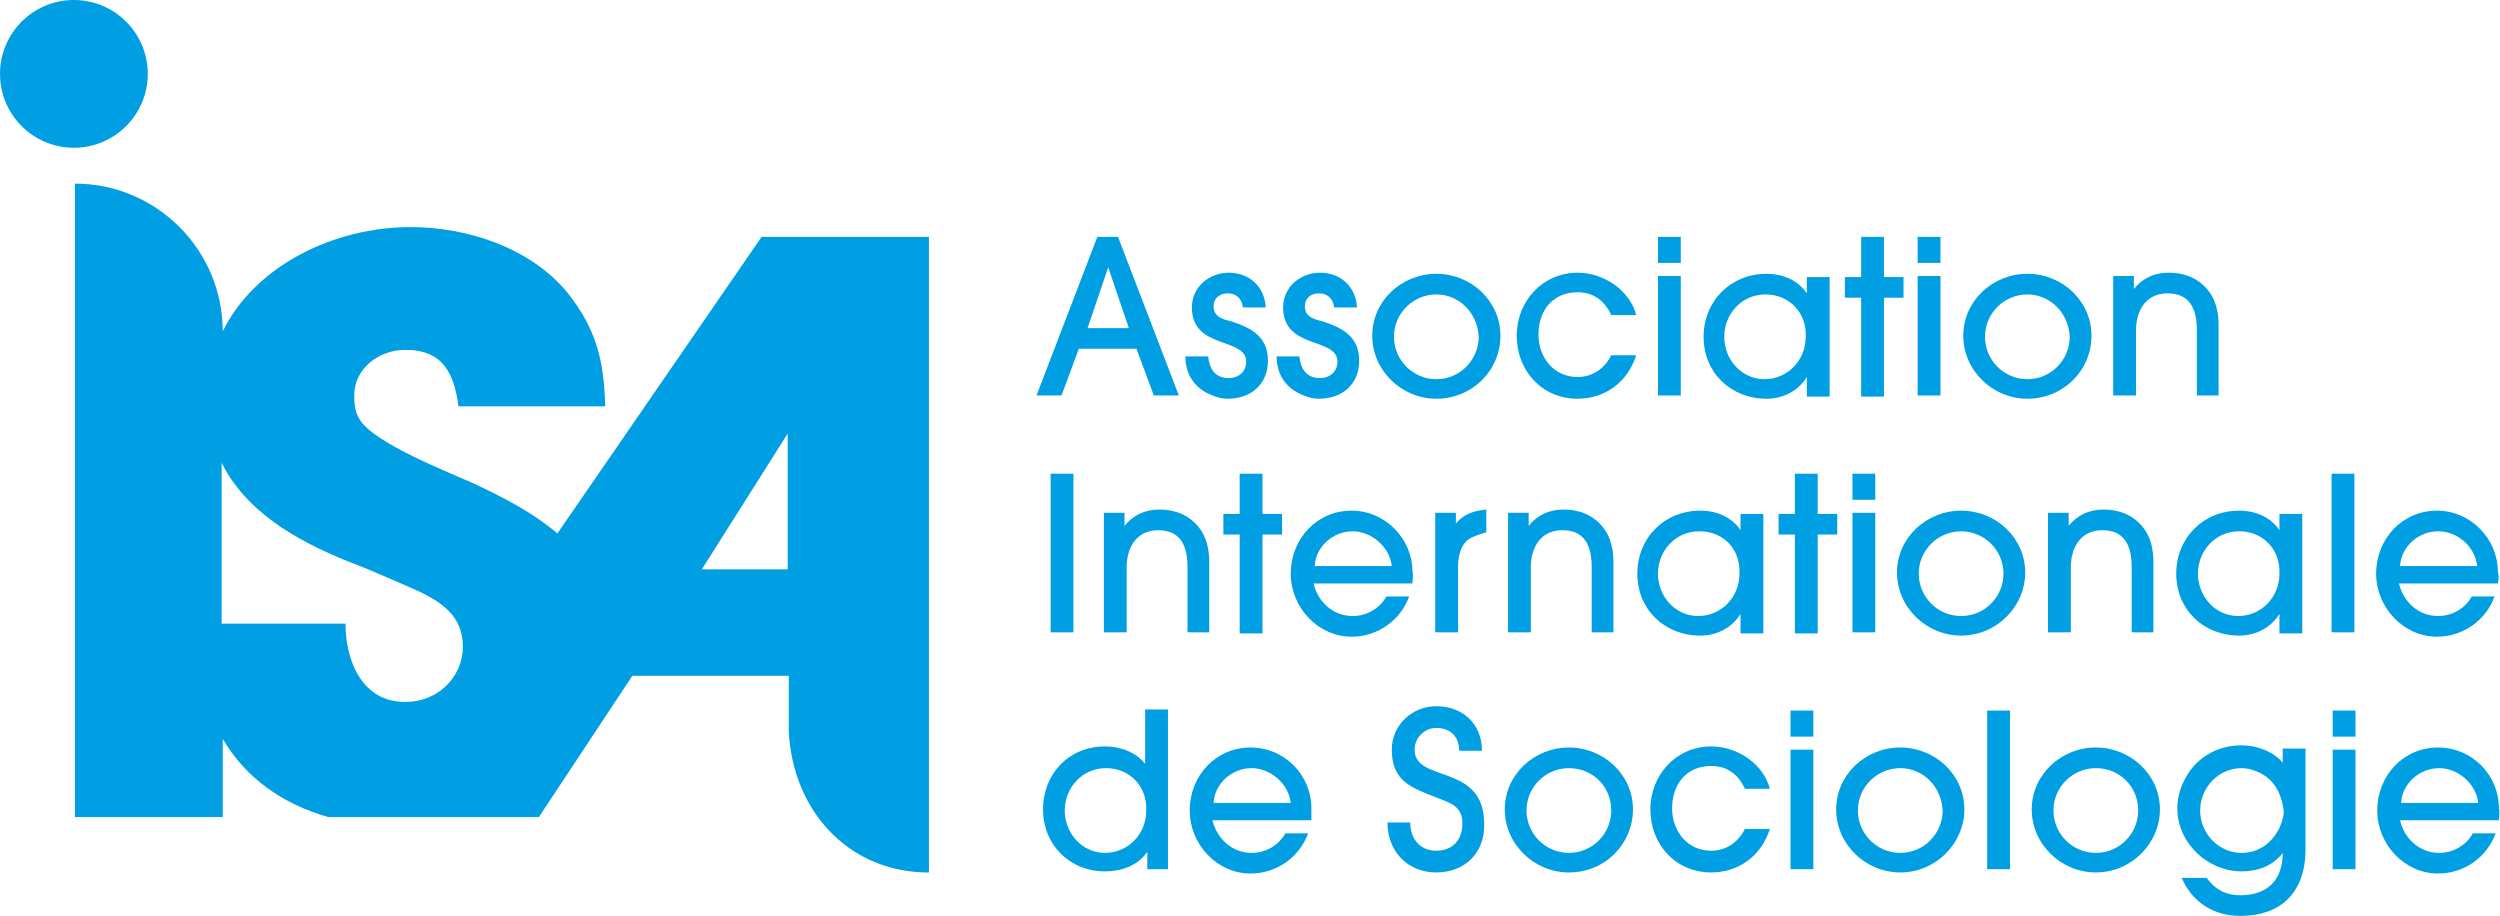 <svg xmlns="http://www.w3.org/2000/svg" xmlns:xlink="http://www.w3.org/1999/xlink" id="Capa_1" x="0px" y="0px" viewBox="0 0 230.1 84.3" style="enable-background:new 0 0 230.1 84.3;" xml:space="preserve"><style type="text/css">	.st0{fill:#009FE3;}</style><g>	<g>		<g>			<path class="st0" d="M106.2,36.4l-1.6-4.3h-5.3l-1.6,4.3h-2.3l5.6-14.6h1.9l5.6,14.6H106.2z M102,24.6L102,24.6l-1.9,5.6h3.8    L102,24.6z"></path>			<path class="st0" d="M113,36.7c-0.5,0-0.9-0.1-1.4-0.3c-1.6-0.6-2.5-1.9-2.5-3.6h2.1c0.1,1.1,0.6,2,1.9,2c0.9,0,1.6-0.6,1.6-1.5    c0-2.3-5-1.1-5-5c0-1.9,1.6-3.2,3.4-3.2c1.9,0,3.3,1.3,3.4,3.2h-2.1c-0.1-0.8-0.6-1.3-1.4-1.3c-0.7,0-1.3,0.4-1.3,1.2    c0,1,0.9,1.2,1.7,1.4c1.8,0.6,3.3,1.4,3.3,3.6C116.7,35.4,115.1,36.7,113,36.7z"></path>			<path class="st0" d="M121.4,36.7c-0.5,0-0.9-0.1-1.4-0.3c-1.6-0.6-2.5-1.9-2.5-3.6h2.1c0.1,1.1,0.6,2,1.9,2    c0.9,0,1.6-0.6,1.6-1.5c0-2.3-5-1.1-5-5c0-1.9,1.6-3.2,3.4-3.2c1.9,0,3.3,1.3,3.4,3.2h-2.1c-0.1-0.8-0.6-1.3-1.4-1.3    c-0.7,0-1.3,0.4-1.3,1.2c0,1,0.9,1.2,1.7,1.4c1.8,0.6,3.3,1.4,3.3,3.6C125.1,35.4,123.5,36.7,121.4,36.7z"></path>			<path class="st0" d="M132.2,36.7c-3.2,0-5.9-2.6-5.9-5.8c0-3.2,2.7-5.7,5.9-5.7c3.2,0,5.9,2.5,5.9,5.7    C138.1,34.1,135.5,36.7,132.2,36.7z M132.2,27.1c-2.1,0-3.9,1.7-3.9,3.9c0,2.1,1.7,3.9,3.9,3.9c2.2,0,3.9-1.8,3.9-3.9    C136,28.8,134.3,27.1,132.2,27.1z"></path>			<path class="st0" d="M145.2,36.7c-3.3,0-5.6-2.6-5.6-5.8c0-3.2,2.4-5.8,5.6-5.8c2.4,0,4.8,1.6,5.4,3.9h-2.3    c-0.6-1.3-1.6-2.1-3.1-2.1c-2.3,0-3.6,1.7-3.6,3.9c0,2.1,1.4,3.9,3.6,3.9c1.4,0,2.5-0.8,3.1-2h2.3    C149.8,35.2,147.7,36.7,145.2,36.7z"></path>			<path class="st0" d="M152.6,24.2v-2.4h2.1v2.4H152.6z M152.6,36.4v-11h2.1v11H152.6z"></path>			<path class="st0" d="M166.3,36.4v-1.7h0c-0.8,1.3-2.2,2-3.7,2c-3.3,0-5.8-2.4-5.8-5.7c0-3.3,2.5-5.8,5.8-5.8    c1.5,0,2.9,0.6,3.7,1.8h0v-1.5h2.1v11H166.3z M162.5,27.1c-2.2,0-3.8,1.8-3.8,3.9c0,2.1,1.6,3.9,3.7,3.9c2.1,0,3.8-1.7,3.8-3.9    C166.3,28.8,164.7,27.1,162.5,27.1z"></path>			<path class="st0" d="M173.4,27.4v9.1h-2.1v-9.1h-1.5v-1.9h1.5v-3.7h2.1v3.7h1.8v1.9H173.4z"></path>			<path class="st0" d="M176.5,24.2v-2.4h2.1v2.4H176.5z M176.5,36.4v-11h2.1v11H176.5z"></path>			<path class="st0" d="M186.6,36.7c-3.2,0-5.9-2.6-5.9-5.8c0-3.2,2.7-5.7,5.9-5.7c3.2,0,5.9,2.5,5.9,5.7    C192.5,34.1,189.9,36.7,186.6,36.7z M186.6,27.1c-2.1,0-3.9,1.7-3.9,3.9c0,2.1,1.7,3.9,3.9,3.9c2.2,0,3.9-1.8,3.9-3.9    C190.4,28.8,188.7,27.1,186.6,27.1z"></path>			<path class="st0" d="M202.2,36.4v-6c0-1.9-0.6-3.4-2.7-3.4c-2,0-2.9,1.6-2.9,3.4v6h-2.1v-11h1.9v1.2h0c0.8-1,1.9-1.5,3.2-1.5    c1.6,0,3,0.6,3.9,2c0.5,0.8,0.7,1.8,0.7,2.8v6.5H202.2z"></path>			<path class="st0" d="M96.7,58.2V43.6h2.1v14.6H96.7z"></path>			<path class="st0" d="M109.3,58.2v-6c0-1.9-0.6-3.4-2.7-3.4c-2,0-2.9,1.6-2.9,3.4v6h-2.1v-11h1.9v1.2h0c0.8-1,1.9-1.5,3.2-1.5    c1.6,0,3,0.6,3.9,2c0.5,0.8,0.7,1.8,0.7,2.8v6.5H109.3z"></path>			<path class="st0" d="M116.2,49.2v9.1h-2.1v-9.1h-1.5v-1.9h1.5v-3.7h2.1v3.7h1.8v1.9H116.2z"></path>			<path class="st0" d="M130,53.7h-9.1c0.4,1.7,1.8,3,3.6,3c1.3,0,2.5-0.7,3.1-1.8h2.1c-0.8,2.2-2.9,3.7-5.3,3.7    c-3.1,0-5.6-2.7-5.6-5.8c0-3.2,2.4-5.8,5.6-5.8c3.1,0,5.6,2.6,5.6,5.6C130.1,53,130,53.3,130,53.7z M124.5,48.9    c-1.8,0-3.4,1.4-3.5,3.2h7.1C127.9,50.3,126.2,48.9,124.5,48.9z"></path>			<path class="st0" d="M135.4,49.5c-1,0.5-1.2,1.8-1.2,2.7v6h-2.1v-11h1.9v1h0c0.7-0.9,1.7-1.2,2.8-1.3v2.1    C136.4,49.1,135.8,49.3,135.4,49.5z"></path>			<path class="st0" d="M146.5,58.2v-6c0-1.9-0.6-3.4-2.7-3.4c-2,0-2.9,1.6-2.9,3.4v6h-2.1v-11h1.9v1.2h0c0.8-1,1.9-1.5,3.2-1.5    c1.6,0,3,0.6,3.9,2c0.5,0.8,0.7,1.8,0.7,2.8v6.5H146.5z"></path>			<path class="st0" d="M160.2,58.2v-1.7h0c-0.8,1.3-2.2,2-3.7,2c-3.3,0-5.8-2.4-5.8-5.7c0-3.3,2.5-5.8,5.8-5.8    c1.5,0,2.9,0.6,3.7,1.8h0v-1.5h2.1v11H160.2z M156.4,48.9c-2.2,0-3.8,1.8-3.8,3.9c0,2.1,1.6,3.9,3.7,3.9c2.1,0,3.8-1.7,3.8-3.9    C160.2,50.6,158.7,48.9,156.4,48.9z"></path>			<path class="st0" d="M167.3,49.2v9.1h-2.1v-9.1h-1.5v-1.9h1.5v-3.7h2.1v3.7h1.8v1.9H167.3z"></path>			<path class="st0" d="M170.5,46v-2.4h2.1V46H170.5z M170.5,58.2v-11h2.1v11H170.5z"></path>			<path class="st0" d="M180.5,58.5c-3.2,0-5.9-2.6-5.9-5.8c0-3.2,2.7-5.7,5.9-5.7c3.2,0,5.9,2.5,5.9,5.7    C186.4,55.8,183.8,58.5,180.5,58.5z M180.5,48.9c-2.1,0-3.9,1.7-3.9,3.9c0,2.1,1.7,3.9,3.9,3.9c2.2,0,3.9-1.8,3.9-3.9    C184.4,50.6,182.6,48.9,180.5,48.9z"></path>			<path class="st0" d="M196.2,58.2v-6c0-1.9-0.6-3.4-2.7-3.4c-2,0-2.9,1.6-2.9,3.4v6h-2.1v-11h1.9v1.2h0c0.8-1,1.9-1.5,3.2-1.5    c1.6,0,3,0.6,3.9,2c0.5,0.8,0.7,1.8,0.7,2.8v6.5H196.2z"></path>			<path class="st0" d="M209.8,58.2v-1.7h0c-0.8,1.3-2.2,2-3.7,2c-3.3,0-5.8-2.4-5.8-5.7c0-3.3,2.5-5.8,5.8-5.8    c1.5,0,2.9,0.6,3.7,1.8h0v-1.5h2.1v11H209.8z M206.1,48.9c-2.2,0-3.8,1.8-3.8,3.9c0,2.1,1.6,3.9,3.7,3.9c2.1,0,3.8-1.7,3.8-3.9    C209.9,50.6,208.3,48.9,206.1,48.9z"></path>			<path class="st0" d="M214.6,58.2V43.6h2.1v14.6H214.6z"></path>			<path class="st0" d="M229.9,53.7h-9.1c0.4,1.7,1.8,3,3.6,3c1.3,0,2.5-0.7,3.1-1.8h2.1c-0.8,2.2-2.9,3.7-5.3,3.7    c-3.1,0-5.6-2.7-5.6-5.8c0-3.2,2.4-5.8,5.6-5.8c3.1,0,5.6,2.6,5.6,5.6C230,53,230,53.3,229.9,53.7z M224.4,48.9    c-1.8,0-3.4,1.4-3.5,3.2h7.1C227.8,50.3,226.2,48.9,224.4,48.9z"></path>			<path class="st0" d="M105.6,80v-1.6h0c-0.9,1.3-2.4,1.8-3.9,1.8c-3.3,0-5.7-2.5-5.7-5.7c0-3.3,2.4-5.8,5.7-5.8    c1.4,0,2.8,0.5,3.7,1.6h0v-5h2.1V80H105.6z M101.8,70.7c-2.2,0-3.8,1.8-3.8,3.9c0,2.1,1.6,3.9,3.7,3.9c2.1,0,3.8-1.7,3.8-3.9    C105.6,72.4,104,70.7,101.8,70.7z"></path>			<path class="st0" d="M120.7,75.5h-9.1c0.4,1.7,1.8,3,3.6,3c1.3,0,2.5-0.7,3.1-1.8h2.1c-0.8,2.2-2.9,3.7-5.3,3.7    c-3.1,0-5.6-2.7-5.6-5.8c0-3.2,2.4-5.8,5.6-5.8c3.1,0,5.6,2.5,5.6,5.6C120.7,74.8,120.7,75.1,120.7,75.5z M115.2,70.7    c-1.8,0-3.4,1.4-3.5,3.2h7.1C118.6,72.1,116.9,70.7,115.2,70.7z"></path>			<path class="st0" d="M132.2,80.3c-2.7,0-4.5-2-4.5-4.6h2.1c0,1.4,0.8,2.6,2.4,2.6c1.5,0,2.4-1,2.4-2.5c0-1.6-1.1-1.9-2.4-2.4    c-2.3-0.9-4.1-1.5-4.1-4.4c0-2.3,1.9-4,4.1-4c2.4,0,4.2,1.6,4.2,4.1h-2.1c0-1.3-0.8-2.1-2.1-2.1c-1.1,0-2,0.9-2,2    c0,3.1,6.4,1.2,6.4,6.8C136.7,78.5,134.8,80.3,132.2,80.3z"></path>			<path class="st0" d="M144.4,80.3c-3.2,0-5.9-2.6-5.9-5.8c0-3.2,2.7-5.7,5.9-5.7c3.2,0,5.9,2.5,5.9,5.7    C150.3,77.6,147.8,80.3,144.4,80.3z M144.4,70.7c-2.1,0-3.9,1.7-3.9,3.9c0,2.1,1.7,3.9,3.9,3.9c2.2,0,3.9-1.8,3.9-3.9    C148.3,72.4,146.6,70.7,144.4,70.7z"></path>			<path class="st0" d="M157.5,80.3c-3.3,0-5.6-2.6-5.6-5.8c0-3.2,2.4-5.8,5.6-5.8c2.4,0,4.8,1.6,5.4,3.9h-2.3    c-0.6-1.3-1.6-2.1-3.1-2.1c-2.3,0-3.6,1.7-3.6,3.9c0,2.1,1.4,3.9,3.6,3.9c1.4,0,2.5-0.8,3.1-2h2.3    C162.1,78.8,160,80.3,157.5,80.3z"></path>			<path class="st0" d="M164.8,67.8v-2.4h2.1v2.4H164.8z M164.8,80v-11h2.1v11H164.8z"></path>			<path class="st0" d="M174.9,80.3c-3.2,0-5.9-2.6-5.9-5.8c0-3.2,2.7-5.7,5.9-5.7c3.2,0,5.9,2.5,5.9,5.7    C180.8,77.6,178.2,80.3,174.9,80.3z M174.9,70.7c-2.1,0-3.9,1.7-3.9,3.9c0,2.1,1.7,3.9,3.9,3.9c2.2,0,3.9-1.8,3.9-3.9    C178.7,72.4,177,70.7,174.9,70.7z"></path>			<path class="st0" d="M182.9,80V65.4h2.1V80H182.9z"></path>			<path class="st0" d="M192.9,80.3c-3.2,0-5.9-2.6-5.9-5.8c0-3.2,2.7-5.7,5.9-5.7c3.2,0,5.9,2.5,5.9,5.7    C198.8,77.6,196.2,80.3,192.9,80.3z M192.9,70.7c-2.1,0-3.9,1.7-3.9,3.9c0,2.1,1.7,3.9,3.9,3.9c2.2,0,3.9-1.8,3.9-3.9    C196.8,72.4,195.1,70.7,192.9,70.7z"></path>			<path class="st0" d="M206.2,84.3c-2.4,0-4.4-1.2-5.4-3.5h2.3c0.8,1.1,1.8,1.6,3.1,1.6c2.5,0,3.9-1.4,3.9-3.9h0    c-0.9,1.2-2.3,1.7-3.8,1.7c-3.1,0-5.9-2.6-5.9-5.8c0-0.8,0.2-1.7,0.6-2.5c1-2.1,3-3.3,5.3-3.3c1.3,0,2.9,0.5,3.8,1.6v-1.3h2.1    v9.5C212.1,82.3,209.8,84.3,206.2,84.3z M207.7,71c-0.5-0.2-0.9-0.3-1.4-0.3c-2.1,0-3.8,1.8-3.8,3.9c0,2.1,1.7,3.9,3.8,3.9    c1.6,0,2.8-0.9,3.5-2.3c0.2-0.5,0.4-1,0.4-1.5C210,72.9,209.2,71.6,207.7,71z"></path>			<path class="st0" d="M214.7,67.8v-2.4h2.1v2.4H214.7z M214.7,80v-11h2.1v11H214.7z"></path>			<path class="st0" d="M230,75.5h-9.1c0.4,1.7,1.8,3,3.6,3c1.3,0,2.5-0.7,3.1-1.8h2.1c-0.8,2.2-2.9,3.7-5.3,3.7    c-3.1,0-5.6-2.7-5.6-5.8c0-3.2,2.4-5.8,5.6-5.8c3.1,0,5.6,2.5,5.6,5.6C230.1,74.8,230,75.1,230,75.5z M224.5,70.7    c-1.8,0-3.4,1.4-3.5,3.2h7.1C227.9,72.1,226.2,70.7,224.5,70.7z"></path>		</g>	</g>	<g>		<circle class="st0" cx="6.8" cy="6.8" r="6.8"></circle>		<path class="st0" d="M70.1,21.8L51.3,49.1c-2.1-1.8-4.7-3.2-7.7-4.6c-2.2-1-9.2-3.7-10.5-5.9c-0.4-0.6-0.5-1.4-0.5-2.2   c0-2.5,2.3-4.2,4.7-4.2c3.5,0,4.5,2.2,4.9,5.2h13.5c-0.1-4.2-0.8-7.1-3.5-10.5c-3.4-4.1-9.2-6-14.4-6c-7,0-14.3,3.5-17.3,9.6   c0-7.5-6.1-13.6-13.6-13.6v58.3h13.6v-7.2c2.1,3.6,5.5,6,9.7,7.2h19.4l8.6-13h14.4l0,0v0h0v5.2c0.4,7.1,5.3,12.7,12.5,12.9h0.4   V21.8H70.1z M31.8,57.4H20.4V42.6c2.2,4.4,6.7,7.1,11.7,9.1c1.6,0.6,3.2,1.3,4.8,2c2.8,1.2,5.7,2.4,5.7,5.8c0,2.9-2.4,5.1-5.2,5.1   C33.4,64.7,31.8,60.9,31.8,57.4z M72.5,52.4h-7.9l7.9-12.5V52.4z"></path>	</g></g></svg>